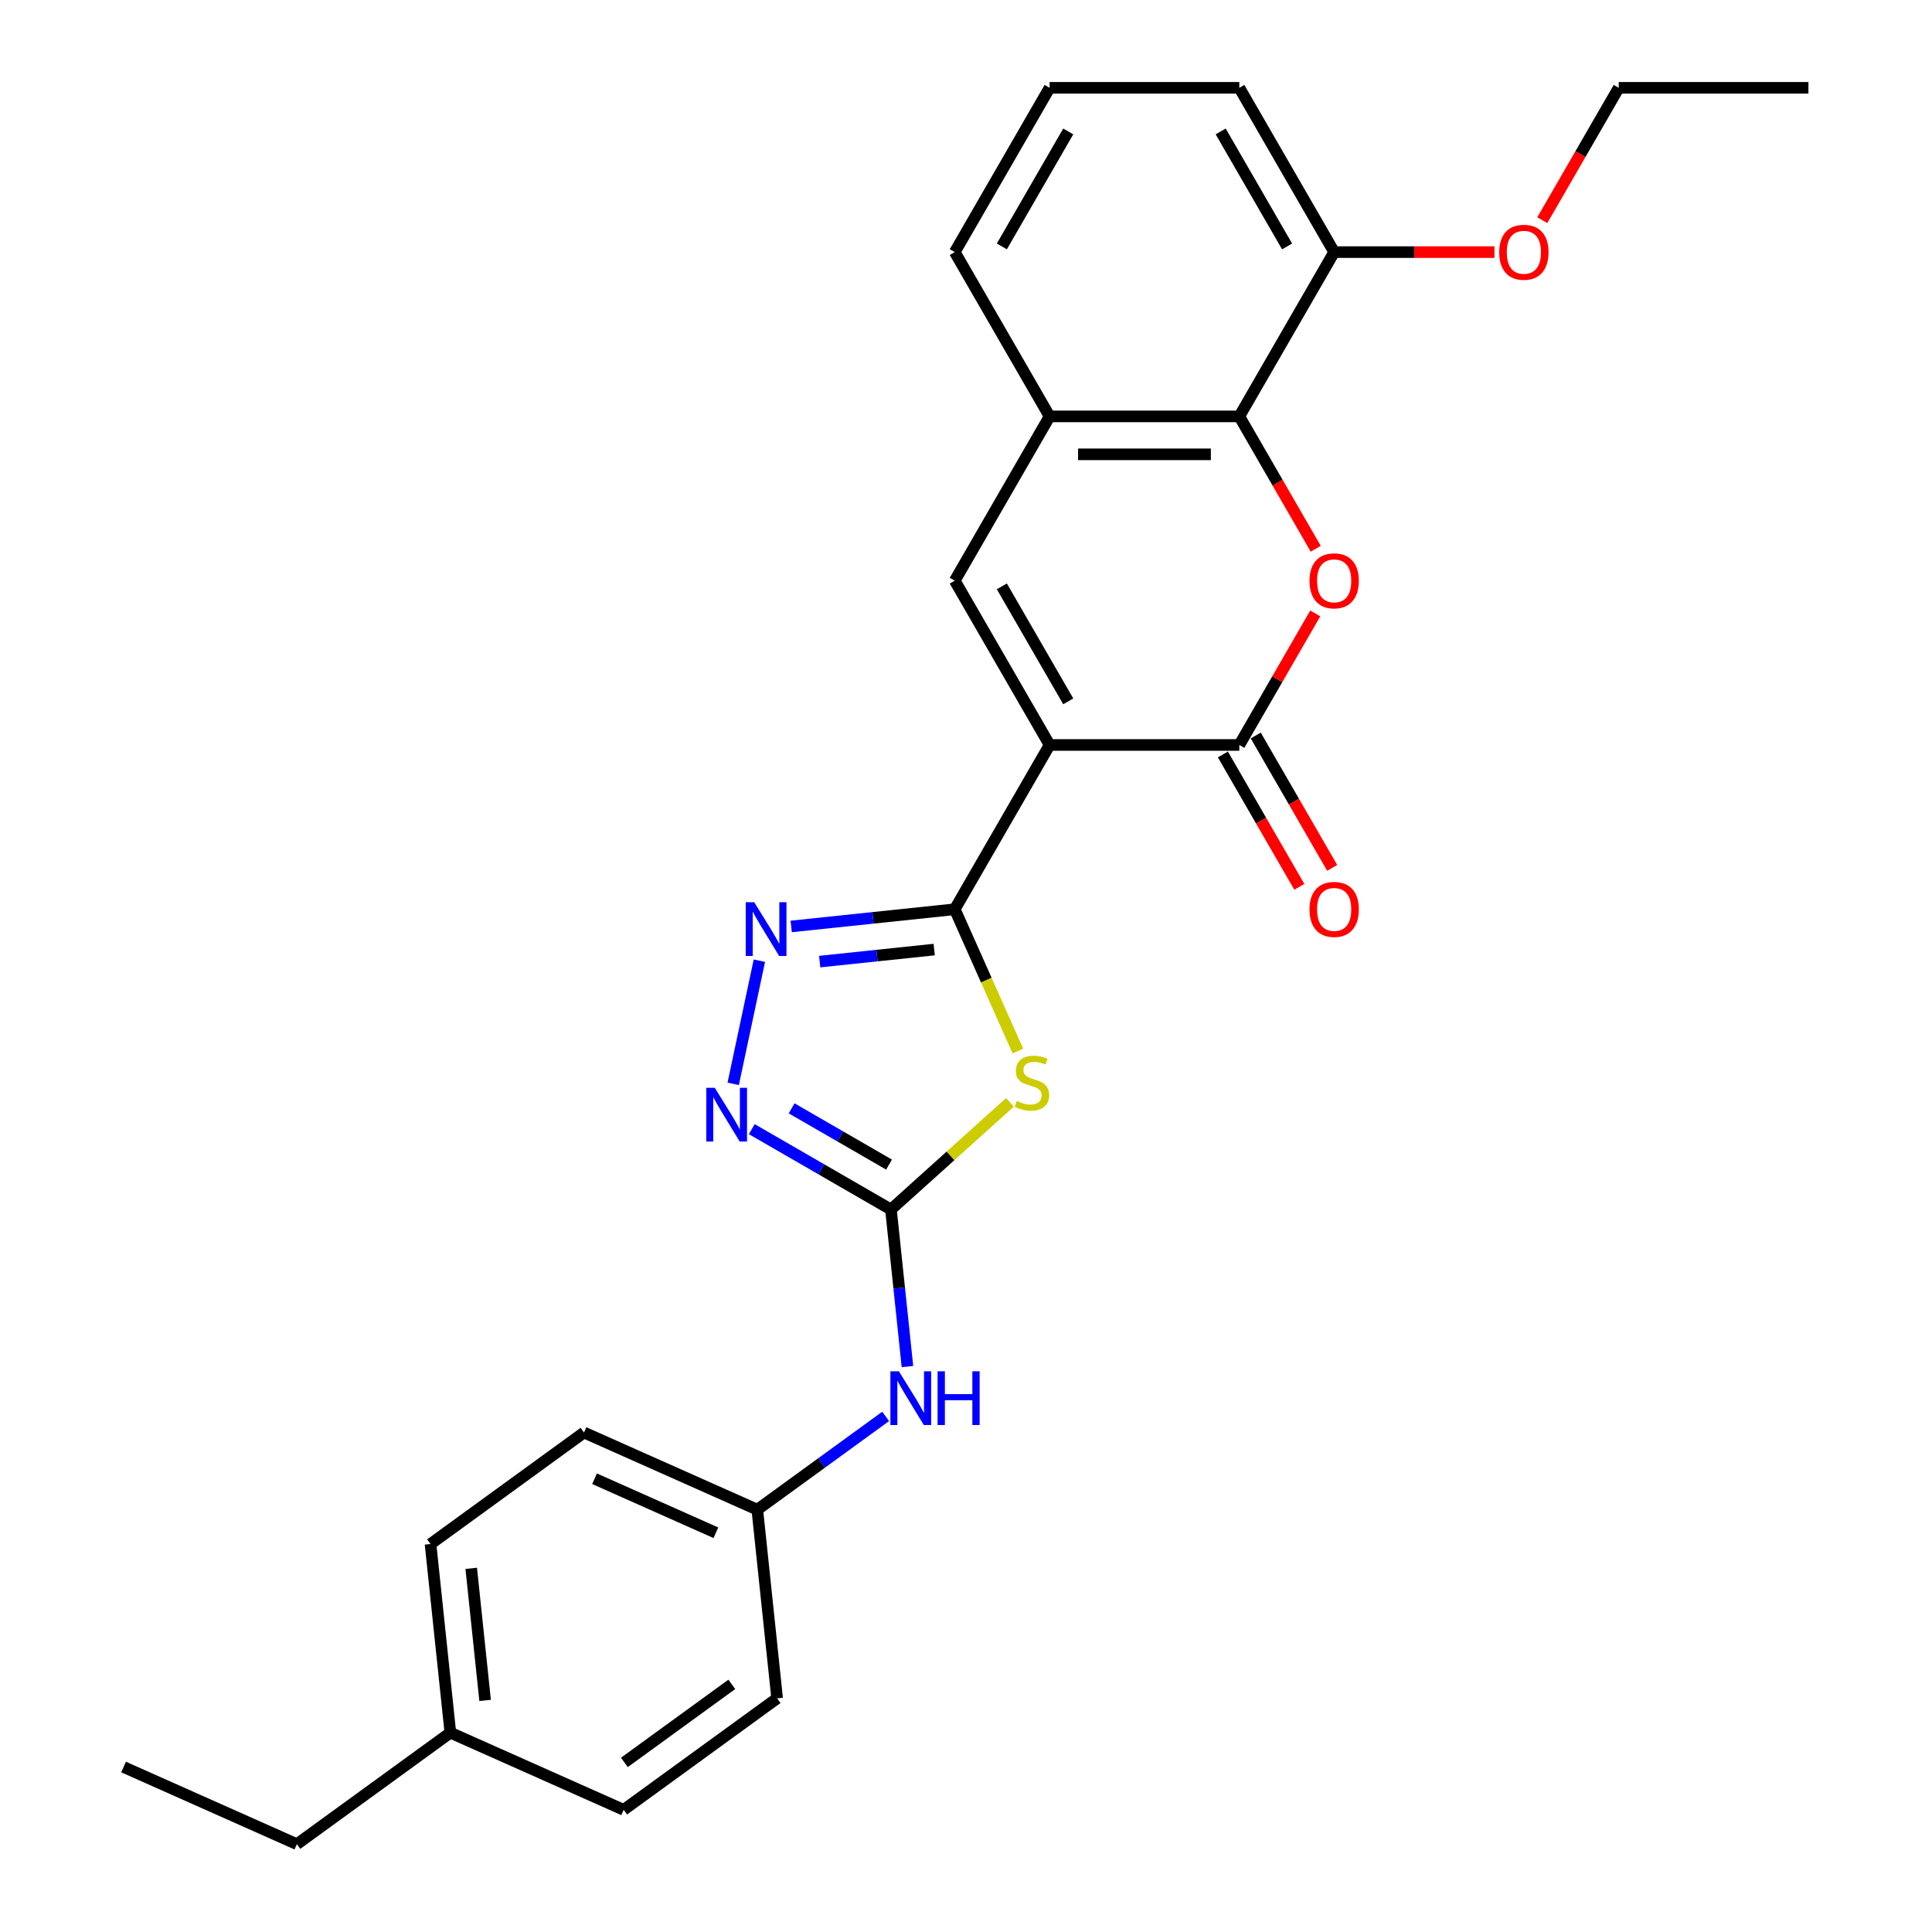 <?xml version='1.0' encoding='iso-8859-1'?>
<svg version='1.1' baseProfile='full'
              xmlns='http://www.w3.org/2000/svg'
                      xmlns:rdkit='http://www.rdkit.org/xml'
                      xmlns:xlink='http://www.w3.org/1999/xlink'
                  xml:space='preserve'
width='1000px' height='1000px' viewBox='0 0 1000 1000'>
<!-- END OF HEADER -->
<rect style='opacity:1.0;fill:#FFFFFF;stroke:none' width='1000' height='1000' x='0' y='0'> </rect>
<path class='bond-0' d='M 543.277,385.595 L 494.182,470.631' style='fill:none;fill-rule:evenodd;stroke:#000000;stroke-width:6px;stroke-linecap:butt;stroke-linejoin:miter;stroke-opacity:1' />
<path class='bond-2' d='M 543.277,385.595 L 641.467,385.595' style='fill:none;fill-rule:evenodd;stroke:#000000;stroke-width:6px;stroke-linecap:butt;stroke-linejoin:miter;stroke-opacity:1' />
<path class='bond-6' d='M 543.277,385.595 L 494.182,300.56' style='fill:none;fill-rule:evenodd;stroke:#000000;stroke-width:6px;stroke-linecap:butt;stroke-linejoin:miter;stroke-opacity:1' />
<path class='bond-6' d='M 552.92,363.021 L 518.553,303.497' style='fill:none;fill-rule:evenodd;stroke:#000000;stroke-width:6px;stroke-linecap:butt;stroke-linejoin:miter;stroke-opacity:1' />
<path class='bond-1' d='M 494.182,470.631 L 510.518,507.322' style='fill:none;fill-rule:evenodd;stroke:#000000;stroke-width:6px;stroke-linecap:butt;stroke-linejoin:miter;stroke-opacity:1' />
<path class='bond-1' d='M 510.518,507.322 L 526.854,544.013' style='fill:none;fill-rule:evenodd;stroke:#CCCC00;stroke-width:6px;stroke-linecap:butt;stroke-linejoin:miter;stroke-opacity:1' />
<path class='bond-5' d='M 494.182,470.631 L 451.856,475.079' style='fill:none;fill-rule:evenodd;stroke:#000000;stroke-width:6px;stroke-linecap:butt;stroke-linejoin:miter;stroke-opacity:1' />
<path class='bond-5' d='M 451.856,475.079 L 409.53,479.528' style='fill:none;fill-rule:evenodd;stroke:#0000FF;stroke-width:6px;stroke-linecap:butt;stroke-linejoin:miter;stroke-opacity:1' />
<path class='bond-5' d='M 483.537,491.496 L 453.909,494.61' style='fill:none;fill-rule:evenodd;stroke:#000000;stroke-width:6px;stroke-linecap:butt;stroke-linejoin:miter;stroke-opacity:1' />
<path class='bond-5' d='M 453.909,494.61 L 424.28,497.724' style='fill:none;fill-rule:evenodd;stroke:#0000FF;stroke-width:6px;stroke-linecap:butt;stroke-linejoin:miter;stroke-opacity:1' />
<path class='bond-3' d='M 522.749,570.57 L 491.949,598.302' style='fill:none;fill-rule:evenodd;stroke:#CCCC00;stroke-width:6px;stroke-linecap:butt;stroke-linejoin:miter;stroke-opacity:1' />
<path class='bond-3' d='M 491.949,598.302 L 461.15,626.034' style='fill:none;fill-rule:evenodd;stroke:#000000;stroke-width:6px;stroke-linecap:butt;stroke-linejoin:miter;stroke-opacity:1' />
<path class='bond-4' d='M 641.467,385.595 L 661.122,351.552' style='fill:none;fill-rule:evenodd;stroke:#000000;stroke-width:6px;stroke-linecap:butt;stroke-linejoin:miter;stroke-opacity:1' />
<path class='bond-4' d='M 661.122,351.552 L 680.778,317.508' style='fill:none;fill-rule:evenodd;stroke:#FF0000;stroke-width:6px;stroke-linecap:butt;stroke-linejoin:miter;stroke-opacity:1' />
<path class='bond-11' d='M 632.964,390.505 L 652.744,424.765' style='fill:none;fill-rule:evenodd;stroke:#000000;stroke-width:6px;stroke-linecap:butt;stroke-linejoin:miter;stroke-opacity:1' />
<path class='bond-11' d='M 652.744,424.765 L 672.524,459.025' style='fill:none;fill-rule:evenodd;stroke:#FF0000;stroke-width:6px;stroke-linecap:butt;stroke-linejoin:miter;stroke-opacity:1' />
<path class='bond-11' d='M 649.971,380.686 L 669.751,414.946' style='fill:none;fill-rule:evenodd;stroke:#000000;stroke-width:6px;stroke-linecap:butt;stroke-linejoin:miter;stroke-opacity:1' />
<path class='bond-11' d='M 669.751,414.946 L 689.531,449.206' style='fill:none;fill-rule:evenodd;stroke:#FF0000;stroke-width:6px;stroke-linecap:butt;stroke-linejoin:miter;stroke-opacity:1' />
<path class='bond-10' d='M 461.15,626.034 L 465.422,666.681' style='fill:none;fill-rule:evenodd;stroke:#000000;stroke-width:6px;stroke-linecap:butt;stroke-linejoin:miter;stroke-opacity:1' />
<path class='bond-10' d='M 465.422,666.681 L 469.694,707.328' style='fill:none;fill-rule:evenodd;stroke:#0000FF;stroke-width:6px;stroke-linecap:butt;stroke-linejoin:miter;stroke-opacity:1' />
<path class='bond-28' d='M 461.15,626.034 L 425.132,605.239' style='fill:none;fill-rule:evenodd;stroke:#000000;stroke-width:6px;stroke-linecap:butt;stroke-linejoin:miter;stroke-opacity:1' />
<path class='bond-28' d='M 425.132,605.239 L 389.115,584.445' style='fill:none;fill-rule:evenodd;stroke:#0000FF;stroke-width:6px;stroke-linecap:butt;stroke-linejoin:miter;stroke-opacity:1' />
<path class='bond-28' d='M 460.164,602.789 L 434.951,588.232' style='fill:none;fill-rule:evenodd;stroke:#000000;stroke-width:6px;stroke-linecap:butt;stroke-linejoin:miter;stroke-opacity:1' />
<path class='bond-28' d='M 434.951,588.232 L 409.739,573.676' style='fill:none;fill-rule:evenodd;stroke:#0000FF;stroke-width:6px;stroke-linecap:butt;stroke-linejoin:miter;stroke-opacity:1' />
<path class='bond-27' d='M 681.027,284.045 L 661.247,249.785' style='fill:none;fill-rule:evenodd;stroke:#FF0000;stroke-width:6px;stroke-linecap:butt;stroke-linejoin:miter;stroke-opacity:1' />
<path class='bond-27' d='M 661.247,249.785 L 641.467,215.525' style='fill:none;fill-rule:evenodd;stroke:#000000;stroke-width:6px;stroke-linecap:butt;stroke-linejoin:miter;stroke-opacity:1' />
<path class='bond-7' d='M 393.052,497.253 L 379.503,560.999' style='fill:none;fill-rule:evenodd;stroke:#0000FF;stroke-width:6px;stroke-linecap:butt;stroke-linejoin:miter;stroke-opacity:1' />
<path class='bond-9' d='M 494.182,300.56 L 543.277,215.525' style='fill:none;fill-rule:evenodd;stroke:#000000;stroke-width:6px;stroke-linecap:butt;stroke-linejoin:miter;stroke-opacity:1' />
<path class='bond-8' d='M 641.467,215.525 L 543.277,215.525' style='fill:none;fill-rule:evenodd;stroke:#000000;stroke-width:6px;stroke-linecap:butt;stroke-linejoin:miter;stroke-opacity:1' />
<path class='bond-8' d='M 626.739,235.163 L 558.006,235.163' style='fill:none;fill-rule:evenodd;stroke:#000000;stroke-width:6px;stroke-linecap:butt;stroke-linejoin:miter;stroke-opacity:1' />
<path class='bond-12' d='M 641.467,215.525 L 690.562,130.49' style='fill:none;fill-rule:evenodd;stroke:#000000;stroke-width:6px;stroke-linecap:butt;stroke-linejoin:miter;stroke-opacity:1' />
<path class='bond-20' d='M 543.277,215.525 L 494.182,130.49' style='fill:none;fill-rule:evenodd;stroke:#000000;stroke-width:6px;stroke-linecap:butt;stroke-linejoin:miter;stroke-opacity:1' />
<path class='bond-13' d='M 458.413,733.132 L 425.195,757.266' style='fill:none;fill-rule:evenodd;stroke:#0000FF;stroke-width:6px;stroke-linecap:butt;stroke-linejoin:miter;stroke-opacity:1' />
<path class='bond-13' d='M 425.195,757.266 L 391.976,781.401' style='fill:none;fill-rule:evenodd;stroke:#000000;stroke-width:6px;stroke-linecap:butt;stroke-linejoin:miter;stroke-opacity:1' />
<path class='bond-17' d='M 690.562,130.49 L 732.048,130.49' style='fill:none;fill-rule:evenodd;stroke:#000000;stroke-width:6px;stroke-linecap:butt;stroke-linejoin:miter;stroke-opacity:1' />
<path class='bond-17' d='M 732.048,130.49 L 773.533,130.49' style='fill:none;fill-rule:evenodd;stroke:#FF0000;stroke-width:6px;stroke-linecap:butt;stroke-linejoin:miter;stroke-opacity:1' />
<path class='bond-29' d='M 690.562,130.49 L 641.467,45.455' style='fill:none;fill-rule:evenodd;stroke:#000000;stroke-width:6px;stroke-linecap:butt;stroke-linejoin:miter;stroke-opacity:1' />
<path class='bond-29' d='M 666.191,127.554 L 631.824,68.029' style='fill:none;fill-rule:evenodd;stroke:#000000;stroke-width:6px;stroke-linecap:butt;stroke-linejoin:miter;stroke-opacity:1' />
<path class='bond-15' d='M 391.976,781.401 L 402.24,879.053' style='fill:none;fill-rule:evenodd;stroke:#000000;stroke-width:6px;stroke-linecap:butt;stroke-linejoin:miter;stroke-opacity:1' />
<path class='bond-16' d='M 391.976,781.401 L 302.275,741.464' style='fill:none;fill-rule:evenodd;stroke:#000000;stroke-width:6px;stroke-linecap:butt;stroke-linejoin:miter;stroke-opacity:1' />
<path class='bond-16' d='M 370.533,793.351 L 307.742,765.394' style='fill:none;fill-rule:evenodd;stroke:#000000;stroke-width:6px;stroke-linecap:butt;stroke-linejoin:miter;stroke-opacity:1' />
<path class='bond-14' d='M 233.101,896.831 L 222.837,799.178' style='fill:none;fill-rule:evenodd;stroke:#000000;stroke-width:6px;stroke-linecap:butt;stroke-linejoin:miter;stroke-opacity:1' />
<path class='bond-14' d='M 251.092,880.13 L 243.907,811.773' style='fill:none;fill-rule:evenodd;stroke:#000000;stroke-width:6px;stroke-linecap:butt;stroke-linejoin:miter;stroke-opacity:1' />
<path class='bond-23' d='M 233.101,896.831 L 153.663,954.545' style='fill:none;fill-rule:evenodd;stroke:#000000;stroke-width:6px;stroke-linecap:butt;stroke-linejoin:miter;stroke-opacity:1' />
<path class='bond-30' d='M 233.101,896.831 L 322.802,936.768' style='fill:none;fill-rule:evenodd;stroke:#000000;stroke-width:6px;stroke-linecap:butt;stroke-linejoin:miter;stroke-opacity:1' />
<path class='bond-18' d='M 402.24,879.053 L 322.802,936.768' style='fill:none;fill-rule:evenodd;stroke:#000000;stroke-width:6px;stroke-linecap:butt;stroke-linejoin:miter;stroke-opacity:1' />
<path class='bond-18' d='M 378.781,871.823 L 323.175,912.224' style='fill:none;fill-rule:evenodd;stroke:#000000;stroke-width:6px;stroke-linecap:butt;stroke-linejoin:miter;stroke-opacity:1' />
<path class='bond-19' d='M 302.275,741.464 L 222.837,799.178' style='fill:none;fill-rule:evenodd;stroke:#000000;stroke-width:6px;stroke-linecap:butt;stroke-linejoin:miter;stroke-opacity:1' />
<path class='bond-24' d='M 798.288,113.974 L 818.068,79.714' style='fill:none;fill-rule:evenodd;stroke:#FF0000;stroke-width:6px;stroke-linecap:butt;stroke-linejoin:miter;stroke-opacity:1' />
<path class='bond-24' d='M 818.068,79.714 L 837.848,45.455' style='fill:none;fill-rule:evenodd;stroke:#000000;stroke-width:6px;stroke-linecap:butt;stroke-linejoin:miter;stroke-opacity:1' />
<path class='bond-21' d='M 494.182,130.49 L 543.277,45.455' style='fill:none;fill-rule:evenodd;stroke:#000000;stroke-width:6px;stroke-linecap:butt;stroke-linejoin:miter;stroke-opacity:1' />
<path class='bond-21' d='M 518.553,127.554 L 552.92,68.029' style='fill:none;fill-rule:evenodd;stroke:#000000;stroke-width:6px;stroke-linecap:butt;stroke-linejoin:miter;stroke-opacity:1' />
<path class='bond-22' d='M 543.277,45.455 L 641.467,45.455' style='fill:none;fill-rule:evenodd;stroke:#000000;stroke-width:6px;stroke-linecap:butt;stroke-linejoin:miter;stroke-opacity:1' />
<path class='bond-25' d='M 153.663,954.545 L 63.962,914.608' style='fill:none;fill-rule:evenodd;stroke:#000000;stroke-width:6px;stroke-linecap:butt;stroke-linejoin:miter;stroke-opacity:1' />
<path class='bond-26' d='M 837.848,45.455 L 936.038,45.455' style='fill:none;fill-rule:evenodd;stroke:#000000;stroke-width:6px;stroke-linecap:butt;stroke-linejoin:miter;stroke-opacity:1' />
<path  class='atom-2' d='M 526.264 569.876
Q 526.578 569.994, 527.875 570.544
Q 529.171 571.094, 530.585 571.447
Q 532.038 571.761, 533.452 571.761
Q 536.083 571.761, 537.615 570.504
Q 539.147 569.208, 539.147 566.97
Q 539.147 565.438, 538.361 564.495
Q 537.615 563.553, 536.437 563.042
Q 535.258 562.531, 533.295 561.942
Q 530.82 561.196, 529.328 560.489
Q 527.875 559.782, 526.814 558.29
Q 525.793 556.797, 525.793 554.283
Q 525.793 550.788, 528.149 548.628
Q 530.545 546.467, 535.258 546.467
Q 538.479 546.467, 542.132 547.999
L 541.228 551.024
Q 537.89 549.649, 535.376 549.649
Q 532.666 549.649, 531.174 550.788
Q 529.681 551.888, 529.721 553.812
Q 529.721 555.305, 530.467 556.208
Q 531.252 557.111, 532.352 557.622
Q 533.491 558.132, 535.376 558.722
Q 537.89 559.507, 539.382 560.293
Q 540.875 561.078, 541.935 562.689
Q 543.035 564.26, 543.035 566.97
Q 543.035 570.819, 540.443 572.9
Q 537.89 574.943, 533.609 574.943
Q 531.134 574.943, 529.249 574.393
Q 527.403 573.882, 525.204 572.979
L 526.264 569.876
' fill='#CCCC00'/>
<path  class='atom-5' d='M 677.798 300.639
Q 677.798 293.962, 681.097 290.231
Q 684.396 286.499, 690.562 286.499
Q 696.729 286.499, 700.028 290.231
Q 703.327 293.962, 703.327 300.639
Q 703.327 307.394, 699.989 311.243
Q 696.65 315.053, 690.562 315.053
Q 684.435 315.053, 681.097 311.243
Q 677.798 307.434, 677.798 300.639
M 690.562 311.911
Q 694.804 311.911, 697.082 309.083
Q 699.399 306.216, 699.399 300.639
Q 699.399 295.179, 697.082 292.43
Q 694.804 289.641, 690.562 289.641
Q 686.321 289.641, 684.003 292.391
Q 681.725 295.14, 681.725 300.639
Q 681.725 306.255, 684.003 309.083
Q 686.321 311.911, 690.562 311.911
' fill='#FF0000'/>
<path  class='atom-6' d='M 390.383 466.991
L 399.495 481.719
Q 400.398 483.172, 401.851 485.804
Q 403.305 488.435, 403.383 488.593
L 403.383 466.991
L 407.075 466.991
L 407.075 494.798
L 403.265 494.798
L 393.486 478.695
Q 392.347 476.81, 391.129 474.649
Q 389.951 472.489, 389.597 471.822
L 389.597 494.798
L 385.984 494.798
L 385.984 466.991
L 390.383 466.991
' fill='#0000FF'/>
<path  class='atom-8' d='M 369.968 563.035
L 379.08 577.764
Q 379.983 579.217, 381.437 581.848
Q 382.89 584.48, 382.968 584.637
L 382.968 563.035
L 386.66 563.035
L 386.66 590.843
L 382.851 590.843
L 373.071 574.739
Q 371.932 572.854, 370.714 570.694
Q 369.536 568.534, 369.182 567.866
L 369.182 590.843
L 365.569 590.843
L 365.569 563.035
L 369.968 563.035
' fill='#0000FF'/>
<path  class='atom-11' d='M 465.267 709.783
L 474.379 724.511
Q 475.282 725.964, 476.735 728.596
Q 478.189 731.227, 478.267 731.384
L 478.267 709.783
L 481.959 709.783
L 481.959 737.59
L 478.149 737.59
L 468.37 721.487
Q 467.231 719.602, 466.013 717.441
Q 464.835 715.281, 464.481 714.614
L 464.481 737.59
L 460.868 737.59
L 460.868 709.783
L 465.267 709.783
' fill='#0000FF'/>
<path  class='atom-11' d='M 485.298 709.783
L 489.068 709.783
L 489.068 721.605
L 503.286 721.605
L 503.286 709.783
L 507.057 709.783
L 507.057 737.59
L 503.286 737.59
L 503.286 724.747
L 489.068 724.747
L 489.068 737.59
L 485.298 737.59
L 485.298 709.783
' fill='#0000FF'/>
<path  class='atom-12' d='M 677.798 470.709
Q 677.798 464.032, 681.097 460.301
Q 684.396 456.57, 690.562 456.57
Q 696.729 456.57, 700.028 460.301
Q 703.327 464.032, 703.327 470.709
Q 703.327 477.465, 699.989 481.314
Q 696.65 485.124, 690.562 485.124
Q 684.435 485.124, 681.097 481.314
Q 677.798 477.504, 677.798 470.709
M 690.562 481.982
Q 694.804 481.982, 697.082 479.154
Q 699.399 476.286, 699.399 470.709
Q 699.399 465.25, 697.082 462.501
Q 694.804 459.712, 690.562 459.712
Q 686.321 459.712, 684.003 462.461
Q 681.725 465.211, 681.725 470.709
Q 681.725 476.326, 684.003 479.154
Q 686.321 481.982, 690.562 481.982
' fill='#FF0000'/>
<path  class='atom-18' d='M 775.988 130.568
Q 775.988 123.891, 779.287 120.16
Q 782.586 116.429, 788.753 116.429
Q 794.919 116.429, 798.218 120.16
Q 801.517 123.891, 801.517 130.568
Q 801.517 137.324, 798.179 141.173
Q 794.84 144.983, 788.753 144.983
Q 782.626 144.983, 779.287 141.173
Q 775.988 137.363, 775.988 130.568
M 788.753 141.841
Q 792.994 141.841, 795.272 139.013
Q 797.59 136.146, 797.59 130.568
Q 797.59 125.109, 795.272 122.36
Q 792.994 119.571, 788.753 119.571
Q 784.511 119.571, 782.193 122.32
Q 779.915 125.07, 779.915 130.568
Q 779.915 136.185, 782.193 139.013
Q 784.511 141.841, 788.753 141.841
' fill='#FF0000'/>
</svg>
